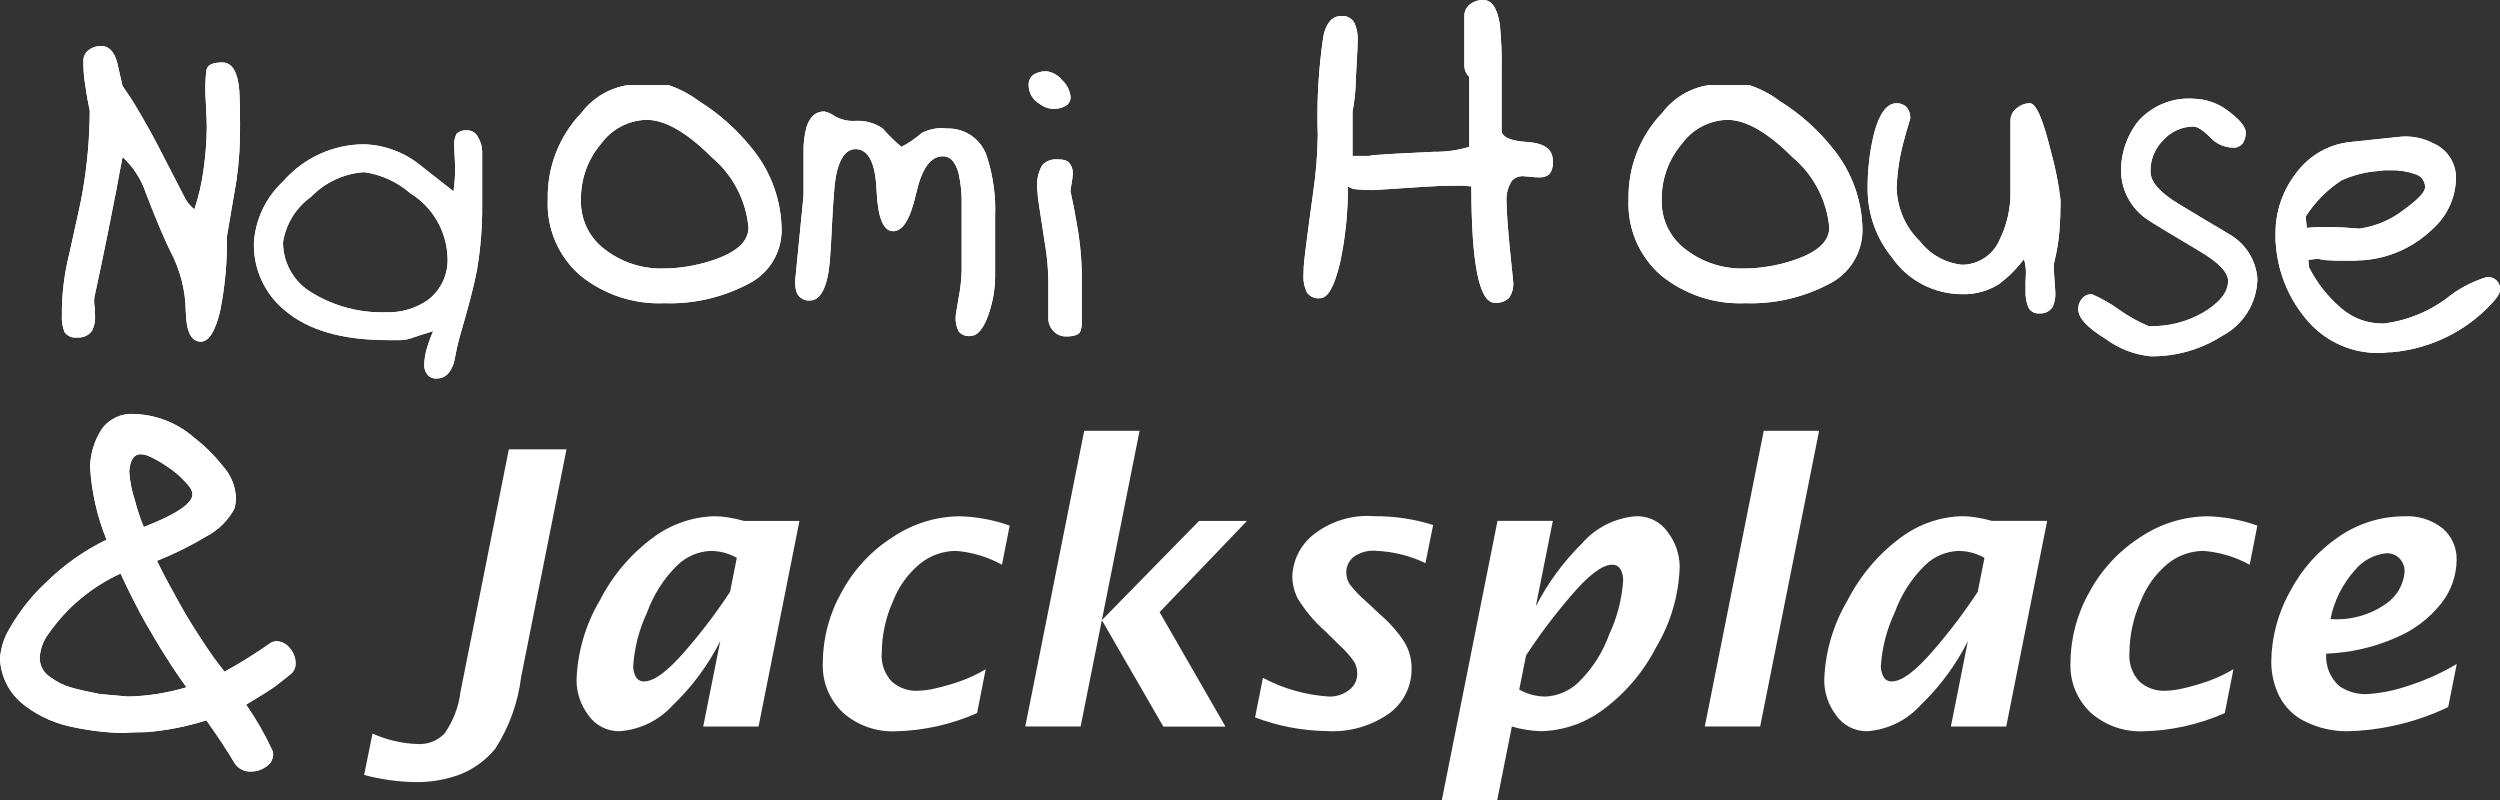 <?xml version="1.0" encoding="utf-8"?>
<!-- Generator: Adobe Illustrator 27.0.0, SVG Export Plug-In . SVG Version: 6.00 Build 0)  -->
<svg version="1.0" id="Layer_1" xmlns="http://www.w3.org/2000/svg" xmlns:xlink="http://www.w3.org/1999/xlink" x="0px" y="0px"
	 viewBox="0 0 150.724 48.261" style="enable-background:new 0 0 150.724 48.261;" xml:space="preserve">
<rect x="0" y="0" width="150.724" height="48.261" fill="#333333" stroke="none"/>
<style type="text/css">
	.st0{fill:#FFFFFF;}
</style>
<g id="Group_2130" transform="translate(-0.344 -0.243)">
	<path id="Path_13071" class="st0" d="M14.59,11.189c-0.182,1.112-0.387,2.2-0.567,3.314c0.025,1.51-0.112,3.019-0.409,4.5
		c-0.295,1.226-0.682,1.839-1.159,1.839c-0.59,0-0.884-0.612-0.909-1.814c-0.015-1.269-0.334-2.515-0.929-3.636
		c-0.3-0.588-0.8-1.748-1.476-3.5c-0.273-0.835-0.758-1.586-1.407-2.179C7.64,10.19,7.505,10.87,7.347,11.756
		c-0.274,1.431-0.7,3.564-1.316,6.428c-0.024,0.197-0.017,0.396,0.023,0.59c0,0.295,0.023,0.475,0.023,0.522
		c0.014,0.305-0.048,0.609-0.182,0.884c-0.207,0.291-0.554,0.447-0.909,0.409c-0.289,0.04-0.577-0.082-0.749-0.319
		c-0.131-0.324-0.186-0.674-0.16-1.022v-0.452c0.027-1.079,0.172-2.152,0.432-3.2c0.454-2.045,0.727-3.269,0.794-3.679
		c0.294-1.649,0.446-3.32,0.454-4.995c-0.09-0.43-0.18-0.886-0.248-1.386C5.412,4.997,5.366,4.45,5.37,3.902
		c0-0.25,0.116-0.486,0.315-0.637c0.214-0.166,0.478-0.255,0.749-0.25c0.454,0,0.794,0.317,0.976,1
		c0.113,0.454,0.2,0.931,0.319,1.408c0.338,0.475,0.635,0.929,0.884,1.361c0.477,0.8,0.931,1.613,1.341,2.409
		c0.477,0.929,0.976,1.883,1.451,2.815c0.149,0.335,0.374,0.63,0.657,0.862c0.275-0.819,0.466-1.664,0.571-2.522
		c0.11-0.805,0.17-1.616,0.18-2.428c0-0.387-0.023-0.749-0.045-1.114c0-0.36-0.045-0.749-0.045-1.134
		c-0.006-0.411,0.018-0.822,0.074-1.23c0.068-0.3,0.387-0.432,0.952-0.432c0.589,0,0.93,0.567,1.022,1.7
		c0.023,0.34,0.045,1,0.045,1.975c0.019,1.171-0.056,2.341-0.225,3.5"/>
	<path id="Path_13072" class="st0" d="M14.59,11.189c-0.182,1.112-0.387,2.2-0.567,3.314c0.025,1.51-0.112,3.019-0.409,4.5
		c-0.295,1.226-0.682,1.839-1.159,1.839c-0.59,0-0.884-0.612-0.909-1.814c-0.015-1.269-0.334-2.515-0.929-3.636
		c-0.3-0.588-0.8-1.748-1.476-3.5c-0.273-0.835-0.758-1.586-1.407-2.179C7.64,10.19,7.505,10.87,7.347,11.756
		c-0.274,1.431-0.7,3.564-1.316,6.428c-0.024,0.197-0.017,0.396,0.023,0.59c0,0.295,0.023,0.475,0.023,0.522
		c0.014,0.305-0.048,0.609-0.182,0.884c-0.207,0.291-0.554,0.447-0.909,0.409c-0.289,0.04-0.577-0.082-0.749-0.319
		c-0.131-0.324-0.186-0.674-0.16-1.022v-0.452c0.027-1.079,0.172-2.152,0.432-3.2c0.454-2.045,0.727-3.269,0.794-3.679
		c0.294-1.649,0.446-3.32,0.454-4.995c-0.09-0.43-0.18-0.886-0.248-1.386C5.412,4.997,5.366,4.45,5.37,3.902
		c0-0.25,0.116-0.486,0.315-0.637c0.214-0.166,0.478-0.255,0.749-0.25c0.454,0,0.794,0.317,0.976,1
		c0.113,0.454,0.2,0.931,0.319,1.408c0.338,0.475,0.635,0.929,0.884,1.361c0.477,0.8,0.931,1.613,1.341,2.409
		c0.477,0.929,0.976,1.883,1.451,2.815c0.149,0.335,0.374,0.63,0.657,0.862c0.275-0.819,0.466-1.664,0.571-2.522
		c0.11-0.805,0.17-1.616,0.18-2.428c0-0.387-0.023-0.749-0.045-1.114c0-0.36-0.045-0.749-0.045-1.134
		c-0.006-0.411,0.018-0.822,0.074-1.23c0.068-0.3,0.387-0.432,0.952-0.432c0.589,0,0.93,0.567,1.022,1.7
		c0.023,0.34,0.045,1,0.045,1.975C14.835,8.857,14.759,10.029,14.59,11.189z"/>
	<path id="Path_13073" class="st0" d="M29.095,16.548c-0.158,0.862-0.5,2.156-1,3.879c-0.16,0.547-0.272,1.114-0.385,1.681
		c-0.207,0.639-0.545,0.954-1.022,0.954c-0.215,0.022-0.427-0.062-0.569-0.225c-0.139-0.174-0.21-0.393-0.2-0.616
		c0.014-0.354,0.075-0.704,0.18-1.042c0.1-0.333,0.221-0.658,0.362-0.976c-0.475,0.158-0.884,0.27-1.2,0.387
		c-0.232,0.091-0.478,0.144-0.727,0.158h-0.817c-2.725,0-4.79-0.59-6.2-1.793c-1.229-1.004-1.918-2.526-1.863-4.112
		c0.102-1.406,0.735-2.72,1.771-3.676c1.23-1.412,3.01-2.222,4.882-2.224c1.275,0.044,2.499,0.516,3.474,1.339
		c0.635,0.5,1.273,1,1.908,1.5c0.023-0.2,0.045-0.409,0.068-0.657s0.023-0.454,0.023-0.661s0-0.452-0.023-0.77
		c-0.023-0.34-0.023-0.569-0.023-0.682c-0.021-0.241,0.026-0.484,0.135-0.7c0.178-0.164,0.419-0.24,0.659-0.207
		c0.273,0.001,0.521,0.16,0.635,0.409c0.16,0.26,0.247,0.559,0.252,0.864v3.24c0.009,1.317-0.098,2.632-0.319,3.93 M25.077,11.891
		c-0.782-0.68-1.744-1.121-2.77-1.269c-1.224,0.081-2.374,0.616-3.224,1.5c-0.9,0.646-1.504,1.626-1.676,2.721
		c-0.005,1.267,0.672,2.439,1.773,3.067c1.339,0.81,2.884,1.213,4.448,1.159c0.89,0.031,1.766-0.224,2.5-0.727
		c0.802-0.603,1.251-1.565,1.2-2.567C27.278,14.184,26.432,12.725,25.077,11.891"/>
	<path id="Path_13074" class="st0" d="M29.095,16.548c-0.158,0.862-0.5,2.156-1,3.879c-0.16,0.547-0.272,1.114-0.385,1.681
		c-0.207,0.639-0.545,0.954-1.022,0.954c-0.215,0.022-0.427-0.062-0.569-0.225c-0.139-0.174-0.21-0.393-0.2-0.616
		c0.014-0.354,0.075-0.704,0.18-1.042c0.1-0.333,0.221-0.658,0.362-0.976c-0.475,0.158-0.884,0.27-1.2,0.387
		c-0.232,0.091-0.478,0.144-0.727,0.158h-0.817c-2.725,0-4.79-0.59-6.2-1.793c-1.229-1.004-1.918-2.526-1.863-4.112
		c0.102-1.406,0.735-2.72,1.771-3.676c1.23-1.412,3.01-2.222,4.882-2.224c1.275,0.044,2.499,0.516,3.474,1.339
		c0.635,0.5,1.273,1,1.908,1.5c0.023-0.2,0.045-0.409,0.068-0.657s0.023-0.454,0.023-0.661s0-0.452-0.023-0.77
		c-0.023-0.34-0.023-0.569-0.023-0.682c-0.021-0.241,0.026-0.484,0.135-0.7c0.178-0.164,0.419-0.24,0.659-0.207
		c0.273,0.001,0.521,0.16,0.635,0.409c0.16,0.26,0.247,0.559,0.252,0.864v3.24C29.423,13.935,29.316,15.25,29.095,16.548z
		 M25.077,11.891c-0.782-0.68-1.744-1.121-2.77-1.269c-1.224,0.081-2.374,0.616-3.224,1.5c-0.9,0.646-1.504,1.626-1.676,2.721
		c-0.005,1.267,0.672,2.439,1.773,3.067c1.339,0.81,2.884,1.213,4.448,1.159c0.89,0.031,1.766-0.224,2.5-0.727
		c0.802-0.603,1.251-1.565,1.2-2.567C27.278,14.184,26.432,12.725,25.077,11.891z"/>
	<path id="Path_13075" class="st0" d="M45.444,17.366c-1.551,0.817-3.288,1.216-5.04,1.157c-1.844,0.081-3.653-0.517-5.085-1.681
		c-1.313-1.144-2.031-2.825-1.951-4.565c-0.045-1.95,0.69-3.837,2.041-5.243c0.679-0.895,1.681-1.49,2.792-1.658h2.452
		c0.653,0.218,1.266,0.54,1.815,0.954c1.244,0.773,2.343,1.757,3.25,2.907c1.113,1.377,1.729,3.088,1.75,4.858
		C47.476,15.483,46.69,16.753,45.444,17.366 M43.245,9.714c-1.5-1.5-2.815-2.248-3.926-2.248c-1.081,0.029-2.087,0.556-2.725,1.429
		c-0.807,0.941-1.242,2.143-1.226,3.382c-0.04,1.111,0.438,2.177,1.294,2.886c1.02,0.844,2.31,1.295,3.634,1.271
		c1.002-0.005,1.997-0.166,2.95-0.477c1.478-0.479,2.225-1.136,2.225-2c-0.152-1.654-0.952-3.18-2.225-4.246"/>
	<path id="Path_13076" class="st0" d="M45.444,17.366c-1.551,0.817-3.288,1.216-5.04,1.157c-1.844,0.081-3.653-0.517-5.085-1.681
		c-1.313-1.144-2.031-2.825-1.951-4.565c-0.045-1.95,0.69-3.837,2.041-5.243c0.679-0.895,1.681-1.49,2.792-1.658h2.452
		c0.653,0.218,1.266,0.54,1.815,0.954c1.244,0.773,2.343,1.757,3.25,2.907c1.113,1.377,1.729,3.088,1.75,4.858
		C47.476,15.483,46.69,16.754,45.444,17.366z M43.244,9.714c-1.5-1.5-2.815-2.248-3.926-2.248c-1.081,0.029-2.087,0.556-2.725,1.429
		c-0.806,0.941-1.242,2.143-1.225,3.382c-0.04,1.111,0.438,2.177,1.294,2.886c1.02,0.844,2.31,1.295,3.634,1.271
		c1.002-0.005,1.997-0.166,2.95-0.477c1.478-0.479,2.225-1.136,2.225-2c-0.154-1.653-0.956-3.179-2.23-4.243H43.244z"/>
	<path id="Path_13077" class="st0" d="M59.977,19.091c-0.3,0.931-0.682,1.408-1.136,1.408c-0.265,0.032-0.528-0.071-0.7-0.274
		c-0.134-0.267-0.197-0.565-0.182-0.864c0-0.113,0.068-0.5,0.182-1.157c0.105-0.547,0.166-1.101,0.182-1.658v-4
		c0.013-0.618-0.048-1.235-0.182-1.838c-0.182-0.7-0.5-1.044-0.954-1.044c-0.747,0-1.269,0.747-1.611,2.248
		c-0.342,1.521-0.794,2.27-1.384,2.27s-0.931-0.817-1-2.475s-0.5-2.475-1.273-2.475c-0.659,0-1.136,0.772-1.271,2.362
		c-0.135,1.474-0.158,2.927-0.272,4.381c-0.137,1.589-0.567,2.385-1.2,2.385c-0.394,0.034-0.752-0.227-0.841-0.612
		c-0.044-0.21-0.059-0.425-0.045-0.639l0.5-5.085V9.462c-0.015-0.529,0.045-1.057,0.18-1.568c0.207-0.612,0.545-0.931,1.067-0.931
		c0.222,0.045,0.432,0.138,0.614,0.274c0.385,0.223,0.827,0.325,1.271,0.295c0.58-0.034,1.155,0.126,1.634,0.454
		c0.349,0.4,0.728,0.772,1.136,1.112c0.44-0.228,0.85-0.509,1.222-0.836c0.474-0.245,1.012-0.339,1.541-0.27
		c1.106-0.032,2.095,0.686,2.407,1.748c0.362,1.145,0.524,2.344,0.477,3.544v3.609c-0.002,0.748-0.124,1.491-0.362,2.2"/>
	<path id="Path_13078" class="st0" d="M59.977,19.091c-0.3,0.931-0.682,1.408-1.136,1.408c-0.265,0.032-0.528-0.071-0.7-0.274
		c-0.134-0.267-0.197-0.565-0.182-0.864c0-0.113,0.068-0.5,0.182-1.157c0.105-0.547,0.166-1.101,0.182-1.658v-4
		c0.013-0.618-0.048-1.235-0.182-1.838c-0.182-0.7-0.5-1.044-0.954-1.044c-0.747,0-1.269,0.747-1.611,2.248
		c-0.342,1.521-0.794,2.27-1.384,2.27s-0.931-0.817-1-2.475s-0.5-2.475-1.273-2.475c-0.659,0-1.136,0.772-1.271,2.362
		c-0.135,1.474-0.158,2.927-0.272,4.381c-0.137,1.589-0.567,2.385-1.2,2.385c-0.394,0.034-0.752-0.227-0.841-0.612
		c-0.044-0.21-0.059-0.425-0.045-0.639l0.5-5.085V9.462c-0.015-0.529,0.045-1.057,0.18-1.568c0.207-0.612,0.545-0.931,1.067-0.931
		c0.222,0.045,0.432,0.138,0.614,0.274c0.385,0.223,0.827,0.325,1.271,0.295c0.58-0.034,1.155,0.126,1.634,0.454
		c0.349,0.4,0.728,0.772,1.136,1.112c0.44-0.228,0.85-0.509,1.222-0.836c0.474-0.245,1.012-0.339,1.541-0.27
		c1.106-0.032,2.095,0.686,2.407,1.748c0.362,1.145,0.524,2.344,0.477,3.544v3.609C60.337,17.64,60.215,18.383,59.977,19.091z"/>
	<path id="Path_13079" class="st0" d="M64.585,6.626c-0.507,0.284-1.136,0.23-1.587-0.137c-0.387-0.228-0.628-0.641-0.635-1.091
		c-0.023-0.257,0.091-0.506,0.3-0.657c0.232-0.141,0.501-0.21,0.772-0.2c0.366,0.045,0.7,0.233,0.929,0.522
		c0.291,0.258,0.477,0.614,0.522,1c0.019,0.231-0.096,0.452-0.295,0.571 M65.455,20.278c-0.113,0.158-0.387,0.252-0.817,0.252
		c-0.292,0.009-0.573-0.107-0.774-0.319c-0.201-0.208-0.313-0.485-0.315-0.774v-2.36c-0.012-0.724-0.082-1.445-0.207-2.158
		c-0.293-1.861-0.454-2.927-0.454-3.222c-0.064-0.519,0.041-1.045,0.3-1.5c0.237-0.244,0.57-0.369,0.909-0.342
		c0.362,0,0.612,0.068,0.727,0.227c0.143,0.181,0.214,0.407,0.2,0.637c-0.008,0.19-0.031,0.38-0.068,0.567
		c-0.034,0.165-0.057,0.332-0.07,0.5c0.16,0.727,0.272,1.294,0.34,1.726c0.202,1.033,0.316,2.082,0.342,3.134v3.02
		C65.582,19.876,65.543,20.087,65.455,20.278"/>
	<path id="Path_13080" class="st0" d="M64.585,6.626c-0.507,0.284-1.136,0.23-1.587-0.137c-0.387-0.228-0.628-0.641-0.635-1.091
		c-0.023-0.257,0.091-0.506,0.3-0.657c0.232-0.141,0.501-0.21,0.772-0.2c0.366,0.045,0.7,0.233,0.929,0.522
		c0.291,0.258,0.477,0.614,0.522,1C64.9,6.292,64.784,6.51,64.585,6.626z M65.449,20.27c-0.113,0.158-0.387,0.252-0.817,0.252
		c-0.292,0.009-0.573-0.107-0.774-0.319c-0.201-0.208-0.313-0.485-0.315-0.774v-2.36c-0.012-0.724-0.082-1.445-0.207-2.158
		c-0.293-1.861-0.454-2.927-0.454-3.222c-0.064-0.519,0.041-1.045,0.3-1.5c0.237-0.244,0.57-0.369,0.909-0.342
		c0.362,0,0.612,0.068,0.727,0.227c0.143,0.181,0.214,0.407,0.2,0.637c-0.008,0.19-0.031,0.38-0.068,0.567
		c-0.034,0.165-0.057,0.332-0.07,0.5c0.16,0.727,0.272,1.294,0.34,1.726c0.202,1.033,0.316,2.082,0.342,3.134v3.02
		C65.576,19.868,65.537,20.079,65.449,20.27z"/>
	<path id="Path_13081" class="st0" d="M93.762,10.735c-0.163,0.142-0.376,0.214-0.592,0.2c-0.151,0.003-0.302-0.005-0.452-0.023
		c-0.16-0.023-0.34-0.023-0.5-0.045c-0.271-0.025-0.538,0.076-0.725,0.274c-0.249,0.391-0.361,0.854-0.319,1.316
		c0,0.477,0.068,1.431,0.2,2.815c0.045,0.454,0.115,1.114,0.2,1.953c0.033,0.345-0.056,0.69-0.25,0.976
		c-0.232,0.218-0.547,0.326-0.864,0.295c-0.931,0-1.408-2.338-1.408-7.016c-0.2-0.023-0.36-0.023-0.52-0.045h-0.409
		c-0.612,0-1.247,0.023-1.908,0.068c-2.021,0.137-3.065,0.2-3.155,0.2c-0.364,0-0.659-0.023-0.909-0.045
		c-0.196-0.006-0.385-0.069-0.545-0.182c0.013,1.557-0.147,3.111-0.477,4.633c-0.34,1.406-0.727,2.113-1.2,2.113
		c-0.314,0.041-0.624-0.1-0.8-0.364c-0.146-0.304-0.215-0.639-0.2-0.976c0-0.3,0.023-0.5,0.023-0.637
		c0-0.158,0.18-1.634,0.567-4.428c0.168-1.135,0.259-2.28,0.274-3.427c-0.071-2.006,0.044-4.015,0.342-6
		c0.18-0.792,0.545-1.179,1.065-1.179c0.325-0.038,0.641,0.124,0.8,0.409c0.144,0.32,0.213,0.668,0.2,1.019
		c0,0.319-0.023,0.545-0.023,0.682c-0.045,0.749-0.068,1.3-0.09,1.681c-0.006,0.663-0.073,1.324-0.2,1.975v2.666h1
		c0.2-0.066,1.519-0.135,3.924-0.248c0.716,0.01,1.428-0.091,2.113-0.3V4.876c-0.052-0.046-0.098-0.099-0.135-0.158
		c-0.111-0.16-0.167-0.352-0.16-0.547V1.224c-0.009-0.27,0.108-0.529,0.317-0.7c0.232-0.187,0.522-0.287,0.82-0.281
		c0.522,0,0.839,0.479,1,1.456c0.091,0.913,0.128,1.83,0.11,2.747V8.1c0,0.409,0.524,0.639,1.546,0.706s1.541,0.43,1.541,1.132
		c0.033,0.282-0.038,0.567-0.2,0.8"/>
	<path id="Path_13082" class="st0" d="M93.762,10.735c-0.163,0.142-0.376,0.214-0.592,0.2c-0.151,0.003-0.302-0.005-0.452-0.023
		c-0.16-0.023-0.34-0.023-0.5-0.045c-0.271-0.025-0.538,0.076-0.725,0.274c-0.249,0.391-0.361,0.854-0.319,1.316
		c0,0.477,0.068,1.431,0.2,2.815c0.045,0.454,0.115,1.114,0.2,1.953c0.033,0.345-0.056,0.69-0.25,0.976
		c-0.232,0.218-0.547,0.326-0.864,0.295c-0.931,0-1.408-2.338-1.408-7.016c-0.2-0.023-0.36-0.023-0.52-0.045h-0.409
		c-0.612,0-1.247,0.023-1.908,0.068c-2.021,0.137-3.065,0.2-3.155,0.2c-0.364,0-0.659-0.023-0.909-0.045
		c-0.196-0.006-0.385-0.069-0.545-0.182c0.013,1.557-0.147,3.111-0.477,4.633c-0.34,1.406-0.727,2.113-1.2,2.113
		c-0.314,0.041-0.624-0.1-0.8-0.364c-0.146-0.304-0.215-0.639-0.2-0.976c0-0.3,0.023-0.5,0.023-0.637
		c0-0.158,0.18-1.634,0.567-4.428c0.168-1.135,0.259-2.28,0.274-3.427c-0.071-2.006,0.044-4.015,0.342-6
		c0.18-0.792,0.545-1.179,1.065-1.179c0.325-0.038,0.641,0.124,0.8,0.409c0.144,0.32,0.213,0.668,0.2,1.019
		c0,0.319-0.023,0.545-0.023,0.682c-0.045,0.749-0.068,1.3-0.09,1.681c-0.006,0.663-0.073,1.324-0.2,1.975v2.666h1
		c0.2-0.066,1.519-0.135,3.924-0.248c0.716,0.01,1.428-0.091,2.113-0.3V4.876c-0.052-0.046-0.098-0.099-0.135-0.158
		c-0.111-0.16-0.167-0.352-0.16-0.547V1.224c-0.009-0.27,0.108-0.529,0.317-0.7c0.232-0.187,0.522-0.287,0.82-0.281
		c0.522,0,0.839,0.479,1,1.456c0.091,0.913,0.128,1.83,0.11,2.747V8.1c0,0.409,0.524,0.639,1.546,0.706s1.541,0.43,1.541,1.132
		C93.995,10.219,93.924,10.503,93.762,10.735z"/>
	<path id="Path_13083" class="st0" d="M110.608,17.366c-1.551,0.817-3.288,1.216-5.04,1.157c-1.844,0.081-3.653-0.517-5.085-1.681
		c-1.314-1.144-2.033-2.825-1.955-4.565c-0.044-1.95,0.692-3.837,2.045-5.243c0.679-0.895,1.681-1.49,2.792-1.658h2.45
		c0.654,0.217,1.268,0.539,1.818,0.954c1.244,0.773,2.343,1.757,3.249,2.907c1.11,1.378,1.726,3.089,1.748,4.858
		C112.638,15.483,111.852,16.753,110.608,17.366 M108.407,9.714c-1.5-1.5-2.815-2.248-3.926-2.248
		c-1.081,0.029-2.087,0.556-2.725,1.429c-0.807,0.94-1.244,2.143-1.228,3.382c-0.04,1.111,0.438,2.177,1.294,2.886
		c1.02,0.844,2.31,1.295,3.634,1.271c1.002-0.005,1.997-0.166,2.95-0.477c1.478-0.479,2.225-1.136,2.225-2
		c-0.152-1.654-0.952-3.18-2.225-4.246"/>
	<path id="Path_13084" class="st0" d="M110.608,17.366c-1.551,0.817-3.288,1.216-5.04,1.157c-1.844,0.081-3.653-0.517-5.085-1.681
		c-1.314-1.144-2.033-2.825-1.955-4.565c-0.044-1.95,0.692-3.837,2.045-5.243c0.679-0.895,1.681-1.49,2.792-1.658h2.45
		c0.654,0.217,1.268,0.539,1.818,0.954c1.244,0.773,2.343,1.757,3.249,2.907c1.11,1.378,1.726,3.089,1.748,4.858
		C112.638,15.483,111.853,16.753,110.608,17.366z M108.408,9.714c-1.5-1.5-2.815-2.248-3.926-2.248
		c-1.081,0.029-2.087,0.556-2.725,1.429c-0.808,0.94-1.245,2.143-1.229,3.382c-0.04,1.111,0.438,2.177,1.294,2.886
		c1.02,0.844,2.31,1.295,3.634,1.271c1.002-0.005,1.997-0.166,2.95-0.477c1.478-0.479,2.225-1.136,2.225-2
		c-0.153-1.653-0.953-3.178-2.226-4.243H108.408z"/>
	<path id="Path_13085" class="st0" d="M124.504,14.187c-0.05,0.605-0.149,1.204-0.295,1.793c-0.036,0.125-0.052,0.255-0.047,0.385
		c0,0.137,0.023,0.385,0.047,0.772c0.024,0.387,0.047,0.614,0.047,0.682c0.026,0.319-0.03,0.639-0.162,0.931
		c-0.173,0.265-0.478,0.414-0.794,0.387c-0.268,0.029-0.527-0.106-0.657-0.342c-0.129-0.309-0.19-0.642-0.18-0.976v-0.524
		c0-0.18,0.023-0.36,0.023-0.545c0.009-0.299-0.03-0.598-0.117-0.884c-0.429,0.566-0.934,1.071-1.5,1.5
		c-0.664,0.421-1.439,0.634-2.225,0.612c-1.683,0.003-3.261-0.819-4.223-2.2c-0.936-1.142-1.457-2.567-1.478-4.043
		c-0.016-1.162,0.114-2.321,0.387-3.451c0.319-1.2,0.772-1.816,1.361-1.816c0.207-0.003,0.408,0.068,0.567,0.2
		c0.182,0.197,0.273,0.461,0.252,0.729c-0.18,0.589-0.316,1.066-0.409,1.429c-0.244,0.912-0.382,1.849-0.409,2.792
		c0.04,1.202,0.545,2.342,1.408,3.179c0.62,0.799,1.541,1.309,2.547,1.41c0.998-0.012,1.892-0.62,2.27-1.544
		c0.443-0.912,0.662-1.917,0.637-2.931v-4.2c-0.005-0.293,0.128-0.57,0.36-0.749c0.222-0.196,0.504-0.308,0.8-0.319
		c0.387,0,0.794,0.956,1.271,2.884c0.274,0.976,0.471,1.971,0.59,2.977c0,0.635-0.023,1.247-0.068,1.861"/>
	<path id="Path_13086" class="st0" d="M124.504,14.187c-0.05,0.605-0.149,1.204-0.295,1.793c-0.036,0.125-0.052,0.255-0.047,0.385
		c0,0.137,0.023,0.385,0.047,0.772c0.024,0.387,0.047,0.614,0.047,0.682c0.026,0.319-0.03,0.639-0.162,0.931
		c-0.173,0.265-0.478,0.414-0.794,0.387c-0.268,0.029-0.527-0.106-0.657-0.342c-0.129-0.309-0.19-0.642-0.18-0.976v-0.524
		c0-0.18,0.023-0.36,0.023-0.545c0.009-0.299-0.03-0.598-0.117-0.884c-0.429,0.566-0.934,1.071-1.5,1.5
		c-0.664,0.421-1.439,0.634-2.225,0.612c-1.683,0.003-3.261-0.819-4.223-2.2c-0.936-1.142-1.457-2.567-1.478-4.043
		c-0.016-1.162,0.114-2.321,0.387-3.451c0.319-1.2,0.772-1.816,1.361-1.816c0.207-0.003,0.408,0.068,0.567,0.2
		c0.182,0.197,0.273,0.461,0.252,0.729c-0.18,0.589-0.316,1.066-0.409,1.429c-0.244,0.912-0.382,1.849-0.409,2.792
		c0.04,1.202,0.545,2.342,1.408,3.179c0.62,0.799,1.541,1.309,2.547,1.41c0.998-0.012,1.892-0.62,2.27-1.544
		c0.443-0.912,0.662-1.917,0.637-2.931v-4.2c-0.005-0.293,0.128-0.57,0.36-0.749c0.222-0.196,0.504-0.308,0.8-0.319
		c0.387,0,0.794,0.956,1.271,2.884c0.274,0.976,0.471,1.971,0.59,2.977C124.573,12.961,124.549,13.573,124.504,14.187z"/>
	<path id="Path_13087" class="st0" d="M125.64,18.886c-0.008-0.233,0.072-0.46,0.225-0.635c0.144-0.179,0.364-0.281,0.594-0.274
		c0.601,0.262,1.171,0.589,1.7,0.976c0.539,0.379,1.118,0.699,1.726,0.954c1.117,0.036,2.222-0.23,3.2-0.77
		c1.069-0.616,1.591-1.273,1.591-1.955c0-0.522-0.569-1.112-1.681-1.771c-1.953-1.157-2.995-1.8-3.112-1.885
		c-0.965-0.614-1.58-1.65-1.657-2.791c-0.049-1.147,0.314-2.274,1.024-3.177c0.841-0.948,2.075-1.452,3.339-1.363
		c0.815,0.019,1.6,0.315,2.223,0.841c0.614,0.477,0.931,0.884,0.931,1.2c0.003,0.225-0.06,0.446-0.18,0.637
		c-0.149,0.198-0.392,0.301-0.637,0.27c-0.515-0.02-0.999-0.25-1.341-0.635c-0.432-0.43-0.77-0.637-1-0.637
		c-0.695,0.004-1.355,0.302-1.818,0.821c-0.51,0.501-0.789,1.191-0.77,1.906c0,0.612,0.563,1.247,1.679,1.93
		c1.042,0.635,2.09,1.249,3.11,1.861c0.962,0.564,1.582,1.567,1.656,2.68c-0.033,1.446-0.85,2.76-2.133,3.429
		c-1.286,0.821-2.785,1.246-4.311,1.224c-0.978-0.097-1.911-0.458-2.7-1.044c-1.112-0.68-1.656-1.271-1.656-1.793"/>
	<path id="Path_13088" class="st0" d="M125.64,18.886c-0.008-0.233,0.072-0.46,0.225-0.635c0.144-0.179,0.364-0.281,0.594-0.274
		c0.601,0.262,1.171,0.589,1.7,0.976c0.539,0.379,1.118,0.699,1.726,0.954c1.117,0.036,2.222-0.23,3.2-0.77
		c1.069-0.616,1.591-1.273,1.591-1.955c0-0.522-0.569-1.112-1.681-1.771c-1.953-1.157-2.995-1.8-3.112-1.885
		c-0.965-0.614-1.58-1.65-1.657-2.791c-0.049-1.147,0.314-2.274,1.024-3.177c0.841-0.948,2.075-1.452,3.339-1.363
		c0.815,0.019,1.6,0.315,2.223,0.841c0.614,0.477,0.931,0.884,0.931,1.2c0.003,0.225-0.06,0.446-0.18,0.637
		c-0.149,0.198-0.392,0.301-0.637,0.27c-0.515-0.02-0.999-0.25-1.341-0.635c-0.432-0.43-0.77-0.637-1-0.637
		c-0.695,0.004-1.355,0.302-1.818,0.821c-0.51,0.501-0.789,1.191-0.77,1.906c0,0.612,0.563,1.247,1.679,1.93
		c1.042,0.635,2.09,1.249,3.11,1.861c0.962,0.564,1.582,1.567,1.656,2.68c-0.033,1.446-0.85,2.76-2.133,3.429
		c-1.286,0.821-2.785,1.246-4.311,1.224c-0.978-0.097-1.911-0.458-2.7-1.044C126.185,20,125.64,19.408,125.64,18.886z"/>
	<path id="Path_13089" class="st0" d="M150.138,18.976c-1.528,1.438-3.495,2.318-5.585,2.5c-0.129-0.003-0.259,0.005-0.387,0.023
		c-0.113,0.016-0.226,0.024-0.34,0.023c-1.612,0.035-3.161-0.627-4.25-1.816c-1.174-1.292-1.884-2.938-2.018-4.678
		c-0.019-0.12-0.026-0.241-0.023-0.362v-0.3c-0.017-1.35,0.432-2.664,1.271-3.722c0.772-1.035,1.941-1.702,3.225-1.838l3.042-0.319
		c0.675-0.06,1.352,0.074,1.953,0.387c0.866,0.361,1.418,1.22,1.388,2.158c-0.036,1.168-0.555,2.268-1.433,3.039
		c-1.138,1.095-2.625,1.755-4.2,1.863c-0.136-0.001-0.272,0.006-0.407,0.023H141.6c-0.315,0-0.612,0-0.909-0.023
		c-0.199-0.006-0.397-0.036-0.588-0.092l-0.59,0.068l0.043,0.454c0.474,0.938,1.13,1.773,1.93,2.455
		c0.666,0.584,1.519,0.914,2.405,0.929c0.122,0.007,0.244-0.001,0.364-0.023c1.28-0.193,2.495-0.691,3.542-1.451
		c0.722-0.598,1.556-1.046,2.454-1.318c0.39-0.06,0.755,0.208,0.815,0.599c0.01,0.067,0.011,0.134,0.002,0.201
		c0,0.225-0.319,0.635-0.929,1.224 M145.937,10.732c-0.468-0.16-0.961-0.236-1.456-0.225h-0.407
		c-0.16,0.018-0.248,0.045-0.317,0.045c-0.778,0.05-1.54,0.242-2.248,0.567c-0.867,0.565-1.603,1.309-2.158,2.183l0.068,0.68
		c0.207-0.023,0.409-0.023,0.594-0.045h0.475c0.432,0,0.817,0,1.157,0.023s0.661,0.045,0.954,0.068
		c0.986-0.141,1.917-0.541,2.7-1.157c0.841-0.616,1.252-1.047,1.252-1.339c0.004-0.374-0.249-0.702-0.612-0.794"/>
	<path id="Path_13090" class="st0" d="M22.295,46.969l0.508-2.5c0.865,0.388,1.797,0.603,2.745,0.633
		c0.595,0.028,1.174-0.201,1.589-0.628c0.534-0.757,0.87-1.635,0.976-2.555l2.909-14.586h3.476l-2.733,13.718
		c-0.188,1.543-0.721,3.024-1.561,4.332c-0.564,0.687-1.292,1.219-2.117,1.548c-0.866,0.322-1.784,0.479-2.708,0.465
		c-1.041-0.017-2.075-0.161-3.081-0.43"/>
	<path id="Path_13091" class="st0" d="M42.74,44.044l1.03-5.151c-0.729,1.442-1.698,2.75-2.864,3.869
		c-0.824,0.91-1.965,1.469-3.189,1.564c-0.764,0.021-1.486-0.35-1.914-0.983c-0.449-0.599-0.695-1.327-0.7-2.076
		c0.053-1.7,0.536-3.359,1.403-4.823c0.769-1.509,1.881-2.817,3.247-3.819c1.065-0.784,2.344-1.224,3.666-1.259
		c0.274,0.003,0.548,0.026,0.819,0.07c0.325,0.052,0.647,0.123,0.964,0.213h3.341l-2.466,12.395H42.74z M44.359,35.929l0.407-2.057
		c-0.249-0.136-0.514-0.242-0.788-0.315c-0.258-0.066-0.524-0.1-0.79-0.1c-0.755,0.032-1.471,0.341-2.012,0.868
		c-0.816,0.805-1.441,1.783-1.828,2.862c-0.476,1.013-0.757,2.107-0.829,3.224c-0.001,0.216,0.05,0.428,0.149,0.62
		c0.097,0.192,0.299,0.307,0.514,0.293c0.604,0,1.447-0.633,2.528-1.9c0.96-1.106,1.845-2.276,2.649-3.5"/>
	<path id="Path_13092" class="st0" d="M59.252,43.233c-1.555,0.691-3.233,1.065-4.934,1.1c-1.147,0.043-2.267-0.353-3.132-1.107
		c-0.846-0.787-1.298-1.91-1.234-3.064c0.012-1.493,0.408-2.957,1.15-4.252c0.734-1.352,1.803-2.492,3.105-3.312
		c1.179-0.783,2.558-1.21,3.973-1.23c1.037,0.023,2.063,0.214,3.038,0.565l-0.466,2.358c-0.858-0.476-1.809-0.761-2.788-0.835
		c-0.778,0.007-1.532,0.275-2.139,0.762c-0.744,0.613-1.315,1.409-1.658,2.309c-0.426,0.96-0.651,1.998-0.661,3.048
		c-0.061,0.649,0.162,1.293,0.61,1.767c0.423,0.372,0.972,0.568,1.535,0.549c0.381-0.01,0.759-0.061,1.128-0.154
		c0.481-0.113,0.956-0.25,1.423-0.411c0.546-0.193,1.072-0.439,1.57-0.735L59.252,43.233z"/>
	<path id="Path_13093" class="st0" d="M62.157,44.043l3.554-17.826h3.337l-2.274,11.415l5.861-5.984h2.891l-5.271,5.5l3.971,6.9
		h-3.745l-3.707-6.418l-1.28,6.413H62.157z"/>
	<path id="Path_13094" class="st0" d="M76.01,43.501l0.475-2.393c1.234,0.659,2.596,1.044,3.992,1.13
		c0.434,0.011,0.859-0.128,1.203-0.394c0.315-0.235,0.498-0.607,0.491-1c0-0.23-0.054-0.456-0.158-0.661
		c-0.274-0.402-0.598-0.767-0.964-1.087l-0.835-0.825c-0.639-0.565-1.19-1.222-1.634-1.949c-0.209-0.417-0.319-0.877-0.323-1.343
		c0.039-0.956,0.482-1.851,1.22-2.461c1.048-0.848,2.382-1.26,3.726-1.153c1.202-0.009,2.397,0.17,3.544,0.53l-0.463,2.3
		c-0.943-0.452-1.968-0.705-3.013-0.745c-0.473-0.037-0.944,0.098-1.327,0.379c-0.279,0.228-0.438,0.571-0.434,0.931
		c-0.001,0.251,0.071,0.496,0.209,0.706c0.275,0.361,0.588,0.692,0.933,0.987l0.962,0.893c0.533,0.462,1,0.995,1.388,1.584
		c0.297,0.488,0.452,1.05,0.446,1.621c0.013,1.064-0.487,2.07-1.345,2.7c-1.096,0.774-2.424,1.151-3.763,1.069
		c-1.48-0.021-2.946-0.3-4.33-0.825"/>
	<path id="Path_13095" class="st0" d="M87.267,48.505l3.361-16.861h3.337l-1.027,5.153c0.717-1.398,1.652-2.673,2.77-3.777
		c0.833-0.966,2.016-1.561,3.288-1.654c0.758-0.02,1.476,0.345,1.906,0.97c0.458,0.601,0.707,1.335,0.71,2.09
		c-0.054,1.7-0.54,3.359-1.41,4.821c-0.772,1.511-1.888,2.82-3.259,3.82c-1.068,0.784-2.35,1.224-3.675,1.259
		c-0.601-0.016-1.198-0.11-1.774-0.282l-0.888,4.461H87.267z M92.348,39.766l-0.41,2.055c0.481,0.267,1.02,0.41,1.57,0.418
		c0.76-0.034,1.481-0.347,2.025-0.88c0.823-0.813,1.451-1.801,1.84-2.891c0.478-1.022,0.759-2.125,0.831-3.251
		c0.004-0.225-0.051-0.447-0.158-0.645c-0.105-0.186-0.307-0.295-0.52-0.28c-0.587,0-1.421,0.636-2.5,1.908
		c-0.971,1.128-1.867,2.319-2.68,3.566"/>
	<path id="Path_13096" class="st0" d="M103.126,44.043l3.554-17.826h3.337l-3.554,17.826H103.126z"/>
	<path id="Path_13097" class="st0" d="M117.962,44.044l1.026-5.151c-0.726,1.443-1.693,2.751-2.859,3.869
		c-0.823,0.909-1.964,1.469-3.187,1.564c-0.765,0.021-1.487-0.349-1.916-0.983c-0.449-0.599-0.695-1.327-0.7-2.076
		c0.052-1.7,0.535-3.36,1.403-4.823c0.769-1.511,1.883-2.82,3.251-3.822c1.064-0.785,2.344-1.224,3.666-1.259
		c0.274,0.003,0.548,0.026,0.819,0.07c0.325,0.051,0.647,0.122,0.964,0.211h3.339l-2.469,12.4H117.962z M119.579,35.929l0.409-2.057
		c-0.25-0.137-0.515-0.243-0.79-0.315c-0.258-0.067-0.523-0.1-0.79-0.1c-0.755,0.032-1.471,0.341-2.012,0.868
		c-0.815,0.806-1.44,1.784-1.828,2.862c-0.476,1.013-0.757,2.107-0.829,3.224c0,0.216,0.052,0.428,0.151,0.62
		c0.096,0.193,0.299,0.308,0.514,0.293c0.604,0,1.446-0.633,2.526-1.9c0.96-1.106,1.845-2.276,2.649-3.5"/>
	<path id="Path_13098" class="st0" d="M134.476,43.233c-1.554,0.691-3.231,1.065-4.932,1.1c-1.147,0.043-2.268-0.353-3.134-1.107
		c-0.845-0.786-1.298-1.906-1.236-3.058c0.012-1.495,0.41-2.961,1.154-4.257c0.733-1.351,1.8-2.492,3.1-3.312
		c1.179-0.783,2.558-1.209,3.973-1.23c1.037,0.023,2.063,0.214,3.038,0.565l-0.463,2.358c-0.859-0.476-1.811-0.761-2.79-0.835
		c-0.778,0.007-1.532,0.275-2.139,0.762c-0.742,0.614-1.313,1.409-1.658,2.309c-0.425,0.96-0.65,1.997-0.661,3.047
		c-0.06,0.649,0.162,1.293,0.61,1.767c0.423,0.371,0.972,0.567,1.535,0.549c0.381-0.01,0.76-0.061,1.13-0.154
		c0.482-0.113,0.957-0.251,1.425-0.412c0.546-0.193,1.072-0.439,1.57-0.735L134.476,43.233z"/>
	<path id="Path_13099" class="st0" d="M147.944,42.871c-1.071,0.512-2.199,0.895-3.361,1.14c-0.879,0.191-1.775,0.297-2.674,0.317
		c-0.877,0.014-1.746-0.177-2.536-0.559c-0.696-0.322-1.263-0.869-1.611-1.552c-0.319-0.643-0.485-1.351-0.485-2.068
		c0.015-1.509,0.415-2.989,1.163-4.3c0.702-1.333,1.729-2.468,2.985-3.3c1.14-0.764,2.481-1.174,3.853-1.179
		c0.844-0.052,1.677,0.209,2.34,0.733c0.552,0.478,0.858,1.179,0.835,1.908c-0.012,0.94-0.332,1.85-0.911,2.59
		c-0.718,0.911-1.655,1.625-2.724,2.075c-1.334,0.591-2.769,0.922-4.227,0.976c-0.058,0.735,0.231,1.455,0.78,1.947
		c0.468,0.326,1.025,0.498,1.595,0.493c0.807-0.04,1.605-0.188,2.373-0.44c1.092-0.333,2.14-0.796,3.122-1.378L147.944,42.871z
		 M140.844,37.565c1.195,0.091,2.384-0.238,3.363-0.929c0.643-0.443,1.052-1.152,1.111-1.931c0.004-0.283-0.098-0.558-0.285-0.77
		c-0.212-0.234-0.52-0.357-0.835-0.334c-0.728,0.077-1.397,0.436-1.863,1c-0.755,0.836-1.27,1.861-1.488,2.966"/>
	<path id="Path_13100" class="st0" d="M150.138,18.976c-1.528,1.438-3.495,2.318-5.585,2.5c-0.129-0.003-0.259,0.005-0.387,0.023
		c-0.113,0.016-0.226,0.024-0.34,0.023c-1.612,0.035-3.161-0.627-4.25-1.816c-1.174-1.292-1.884-2.938-2.018-4.678
		c-0.019-0.12-0.026-0.241-0.023-0.362v-0.3c-0.017-1.35,0.432-2.664,1.271-3.722c0.772-1.035,1.941-1.702,3.225-1.838l3.042-0.319
		c0.675-0.06,1.352,0.074,1.953,0.387c0.866,0.361,1.418,1.22,1.388,2.158c-0.036,1.168-0.555,2.268-1.433,3.039
		c-1.138,1.095-2.625,1.755-4.2,1.863c-0.136-0.001-0.272,0.006-0.407,0.023H141.6c-0.315,0-0.612,0-0.909-0.023
		c-0.199-0.006-0.397-0.036-0.588-0.092l-0.59,0.068l0.043,0.454c0.474,0.938,1.13,1.773,1.93,2.455
		c0.666,0.584,1.519,0.914,2.405,0.929c0.122,0.007,0.244-0.001,0.364-0.023c1.28-0.193,2.495-0.691,3.542-1.451
		c0.722-0.598,1.556-1.046,2.454-1.318c0.39-0.06,0.755,0.208,0.815,0.599c0.01,0.067,0.011,0.134,0.002,0.201
		C151.068,17.977,150.751,18.387,150.138,18.976z M145.937,10.732c-0.468-0.16-0.961-0.236-1.456-0.225h-0.407
		c-0.16,0.018-0.248,0.045-0.317,0.045c-0.778,0.05-1.54,0.242-2.248,0.567c-0.867,0.565-1.603,1.309-2.158,2.183l0.068,0.68
		c0.207-0.023,0.409-0.023,0.594-0.045h0.475c0.432,0,0.817,0,1.157,0.023s0.661,0.045,0.954,0.068
		c0.986-0.141,1.917-0.541,2.7-1.157c0.841-0.616,1.252-1.047,1.252-1.339C146.557,11.155,146.303,10.824,145.937,10.732z"/>
	<path id="Path_13101" class="st0" d="M13.755,28.318c0.5,0.535,0.79,1.232,0.817,1.963c-0.006,0.216-0.04,0.431-0.1,0.639
		c-0.383,0.708-0.969,1.285-1.683,1.656c-0.952,0.575-1.95,1.07-2.983,1.48c0.407,0.839,0.866,1.683,1.324,2.5
		c0.461,0.841,0.944,1.607,1.4,2.295c0.414,0.655,0.866,1.285,1.353,1.887c0.959-0.524,1.886-1.103,2.778-1.734
		c0.108-0.065,0.232-0.1,0.358-0.1c0.312,0.008,0.603,0.158,0.79,0.407c0.227,0.252,0.354,0.579,0.356,0.919
		c0.011,0.257-0.103,0.504-0.305,0.663c-0.536,0.432-0.919,0.739-1.2,0.917c-0.28,0.2-0.79,0.485-1.478,0.917
		c0.606,0.871,1.134,1.793,1.58,2.755c0.039,0.079,0.057,0.168,0.051,0.256c-0.011,0.29-0.163,0.556-0.407,0.712
		c-0.265,0.199-0.587,0.307-0.919,0.307c-0.414,0.028-0.807-0.18-1.019-0.536c-0.434-0.739-0.995-1.58-1.683-2.551
		c-1.183,0.379-2.407,0.619-3.646,0.714c-0.637,0-1.1,0.025-1.429,0.051c-1.117-0.028-2.228-0.173-3.314-0.434
		c-1.022-0.246-1.973-0.726-2.78-1.4c-0.772-0.672-1.232-1.633-1.272-2.656c0.036-0.503,0.166-0.996,0.381-1.452
		c0.634-1.205,1.472-2.291,2.475-3.212c1.048-1.019,2.253-1.863,3.568-2.5c-0.569-1.398-0.904-2.881-0.992-4.388
		c0.018-0.817,0.266-1.612,0.714-2.295c0.454-0.618,1.197-0.957,1.961-0.893c1.33,0.043,2.603,0.548,3.6,1.429
		c0.637,0.487,1.211,1.053,1.707,1.683 M10.546,40.147c-0.407-0.61-0.866-1.376-1.378-2.268c-0.512-0.892-1.022-1.913-1.557-3.058
		c-1.742,0.798-3.239,2.048-4.335,3.62c-0.32,0.419-0.507,0.925-0.537,1.452c-0.008,0.476,0.234,0.921,0.637,1.174
		c0.389,0.292,0.83,0.509,1.3,0.637c0.459,0.129,1.019,0.254,1.683,0.383c0.893,0.076,1.48,0.127,1.709,0.151
		c1.193-0.027,2.376-0.215,3.519-0.559c-0.28-0.383-0.639-0.893-1.046-1.531 M11.941,30.076c0.027-0.227-0.154-0.508-0.459-0.815
		c-0.326-0.352-0.696-0.66-1.1-0.917c-0.345-0.241-0.714-0.447-1.1-0.614c-0.153-0.067-0.318-0.101-0.485-0.1
		c-0.383,0-0.612,0.358-0.663,1.046c0.039,0.59,0.154,1.172,0.342,1.732c0.139,0.548,0.318,1.085,0.536,1.607
		c1.912-0.739,2.907-1.4,2.931-1.939"/>
	<path id="Path_13102" class="st0" d="M13.755,28.318c0.5,0.535,0.79,1.232,0.817,1.963c-0.006,0.216-0.04,0.431-0.1,0.639
		c-0.383,0.708-0.969,1.285-1.683,1.656c-0.952,0.575-1.95,1.07-2.983,1.48c0.407,0.839,0.866,1.683,1.324,2.5
		c0.461,0.841,0.944,1.607,1.4,2.295c0.414,0.655,0.866,1.285,1.353,1.887c0.959-0.524,1.886-1.103,2.778-1.734
		c0.108-0.065,0.232-0.1,0.358-0.1c0.312,0.008,0.603,0.158,0.79,0.407c0.227,0.252,0.354,0.579,0.356,0.919
		c0.011,0.257-0.103,0.504-0.305,0.663c-0.536,0.432-0.919,0.739-1.2,0.917c-0.28,0.2-0.79,0.485-1.478,0.917
		c0.606,0.871,1.134,1.793,1.58,2.755c0.039,0.079,0.057,0.168,0.051,0.256c-0.011,0.29-0.163,0.556-0.407,0.712
		c-0.265,0.199-0.587,0.307-0.919,0.307c-0.414,0.028-0.807-0.18-1.019-0.536c-0.434-0.739-0.995-1.58-1.683-2.551
		c-1.183,0.379-2.407,0.619-3.646,0.714c-0.637,0-1.1,0.025-1.429,0.051c-1.117-0.028-2.228-0.173-3.314-0.434
		c-1.022-0.246-1.973-0.726-2.78-1.4c-0.772-0.672-1.232-1.633-1.272-2.656c0.036-0.503,0.166-0.996,0.381-1.452
		c0.634-1.205,1.472-2.291,2.475-3.212c1.048-1.019,2.253-1.863,3.568-2.5c-0.569-1.398-0.904-2.881-0.992-4.388
		c0.018-0.817,0.266-1.612,0.714-2.295c0.454-0.618,1.197-0.957,1.961-0.893c1.33,0.043,2.603,0.548,3.6,1.429
		C12.687,27.122,13.26,27.687,13.755,28.318z M10.543,40.148c-0.407-0.61-0.866-1.376-1.378-2.268
		c-0.512-0.892-1.019-1.914-1.554-3.059c-1.742,0.798-3.239,2.048-4.335,3.62c-0.32,0.419-0.507,0.925-0.537,1.452
		c-0.008,0.476,0.234,0.921,0.637,1.174c0.389,0.292,0.83,0.509,1.3,0.637c0.459,0.129,1.019,0.254,1.683,0.383
		c0.893,0.076,1.48,0.127,1.709,0.151c1.193-0.027,2.376-0.215,3.519-0.559C11.308,41.293,10.95,40.787,10.543,40.148z
		 M11.943,30.076c0.027-0.227-0.154-0.508-0.459-0.815c-0.326-0.352-0.696-0.66-1.1-0.917c-0.345-0.241-0.714-0.447-1.1-0.614
		c-0.153-0.067-0.318-0.101-0.485-0.1c-0.383,0-0.612,0.358-0.663,1.046c0.038,0.59,0.153,1.172,0.34,1.732
		c0.139,0.548,0.318,1.085,0.536,1.607c1.914-0.739,2.909-1.403,2.933-1.939L11.943,30.076z"/>
</g>
</svg>
